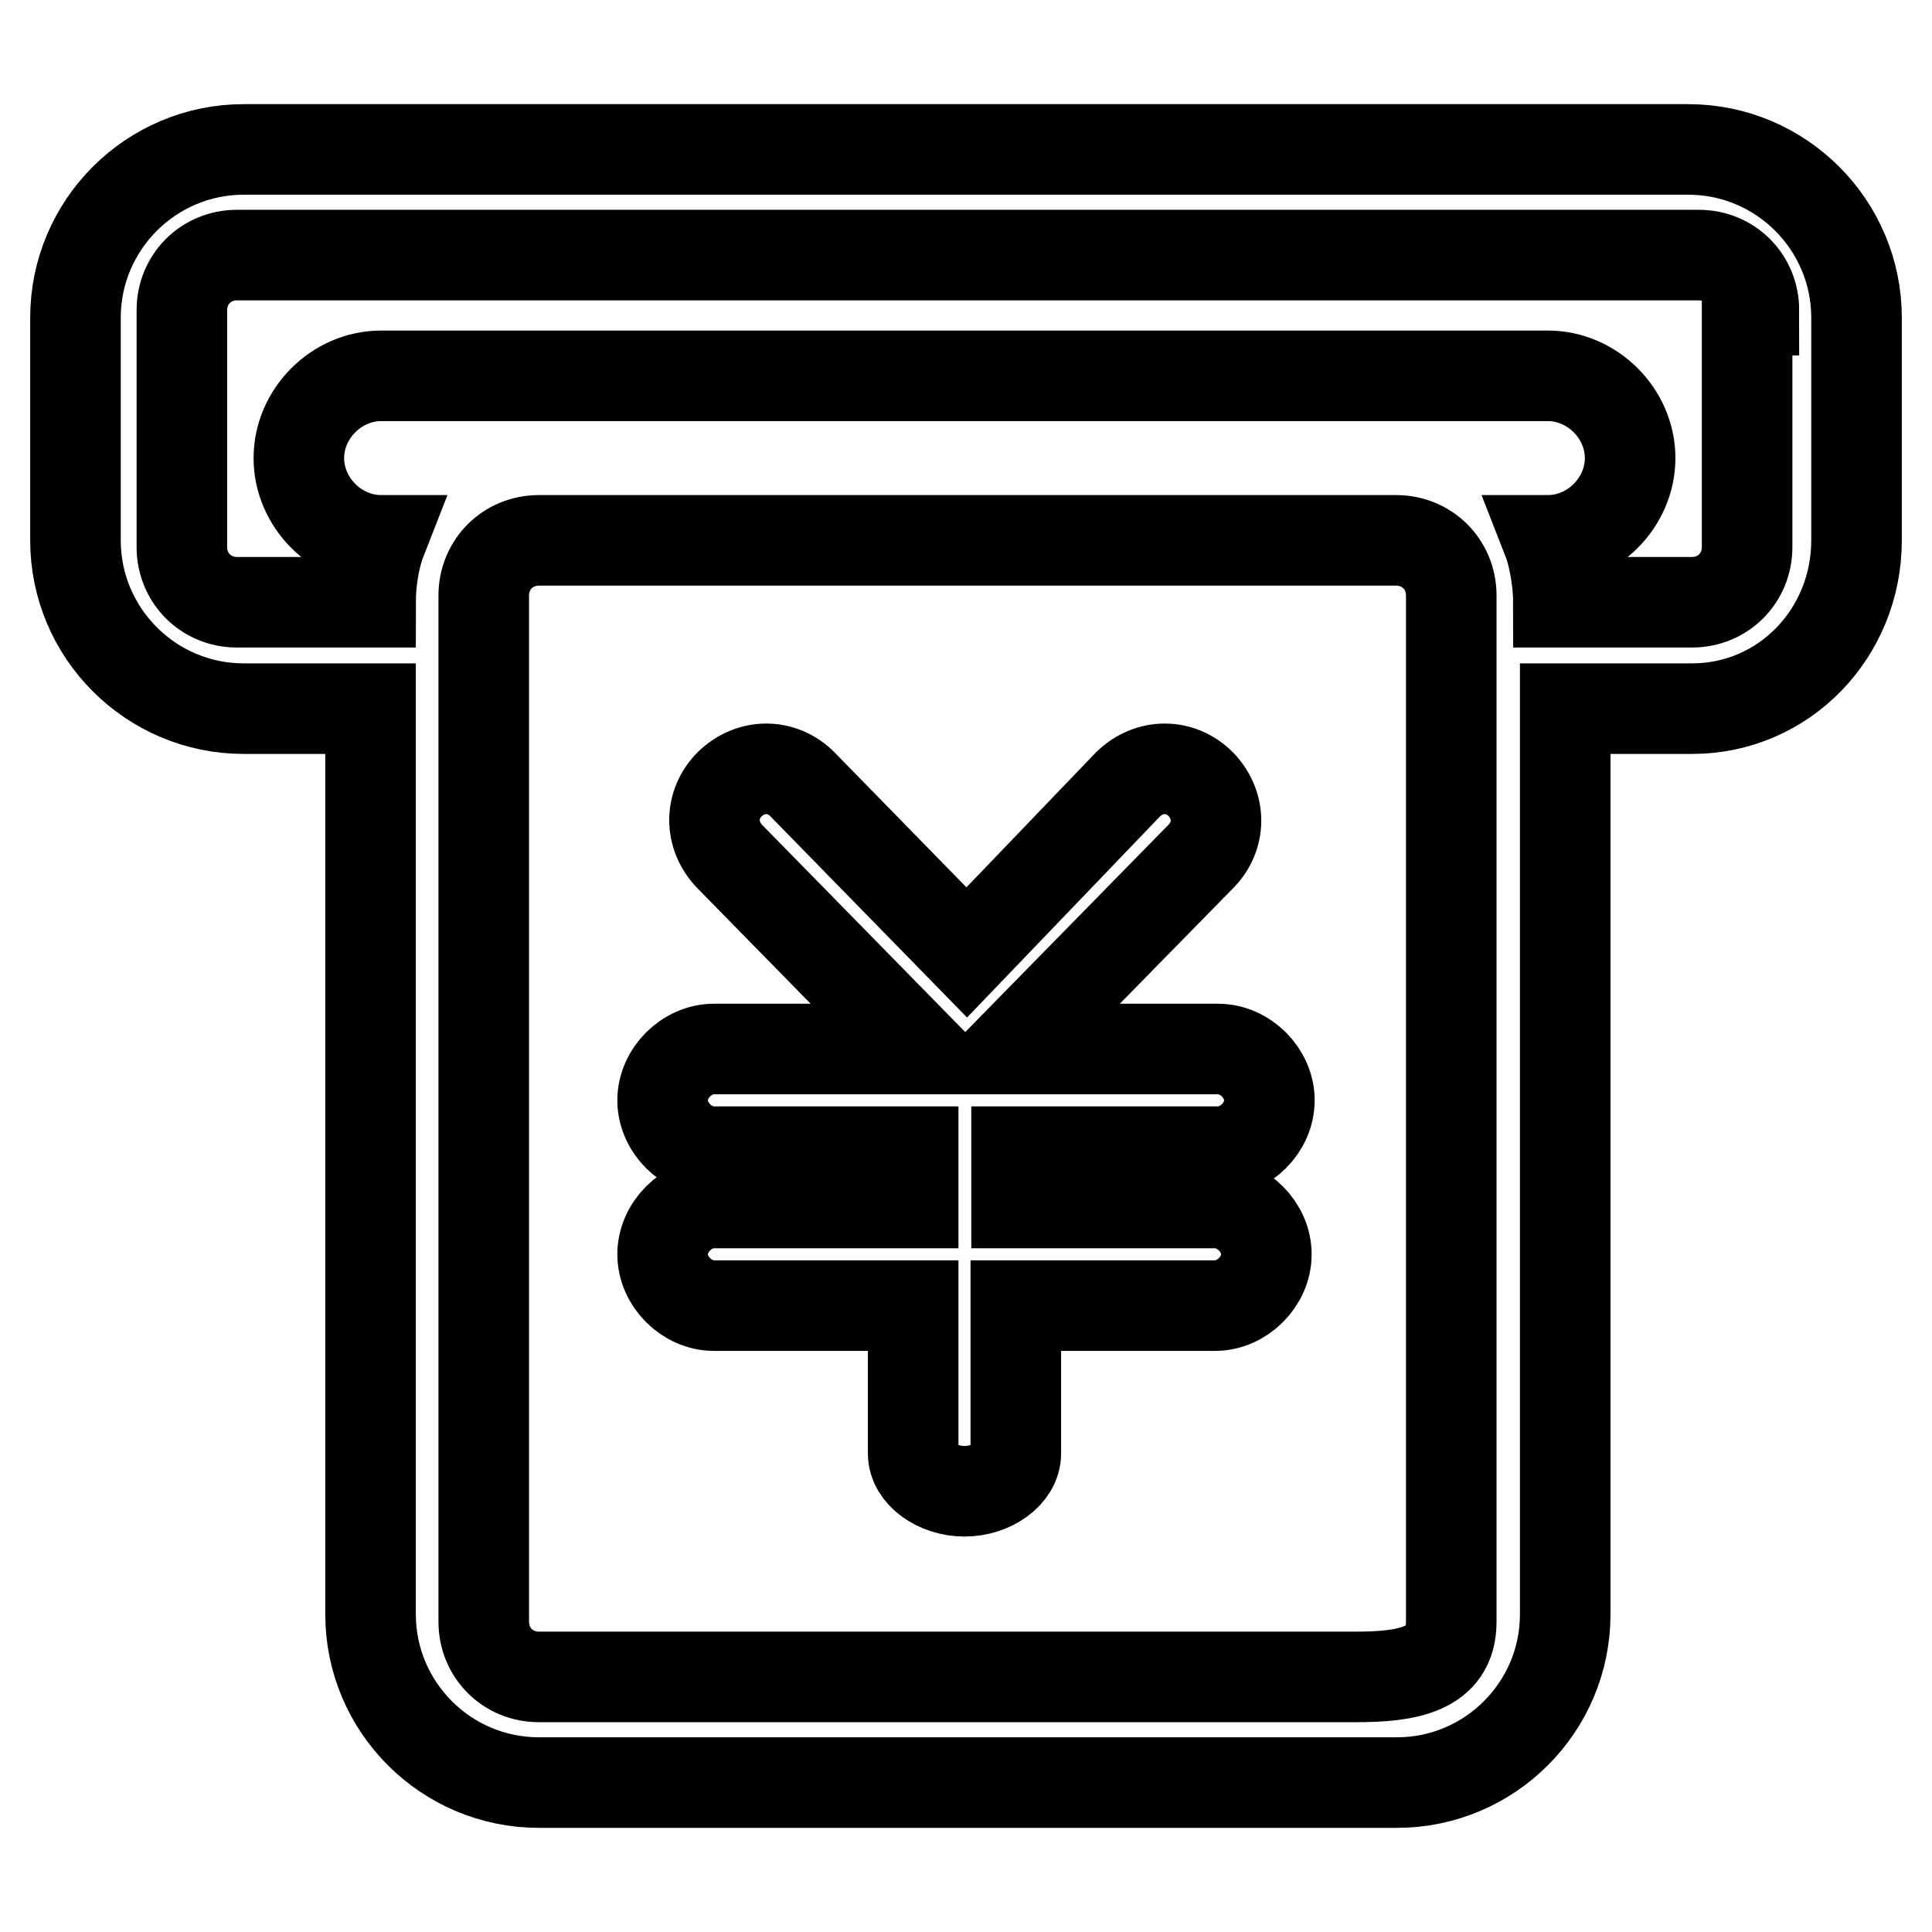<?xml version="1.0" encoding="utf-8"?>
<!-- Svg Vector Icons : http://www.onlinewebfonts.com/icon -->
<!DOCTYPE svg PUBLIC "-//W3C//DTD SVG 1.1//EN" "http://www.w3.org/Graphics/SVG/1.1/DTD/svg11.dtd">
<svg version="1.1" xmlns="http://www.w3.org/2000/svg" xmlns:xlink="http://www.w3.org/1999/xlink" x="0px" y="0px" viewBox="0 0 256 256" enable-background="new 0 0 256 256" xml:space="preserve">
<g><g><path stroke-width="12" fill-opacity="0" stroke="#000000"  d="M161.4,152.6c3.6,0,6.8-3.2,6.8-6.8s-3.2-6.8-6.8-6.8h-27.3l25-25.5c2.7-2.7,2.7-6.8,0-9.6c-2.7-2.7-6.8-2.7-9.6,0l-21.4,22.3l-21.8-22.3c-2.7-2.7-6.8-2.7-9.6,0c-2.7,2.7-2.7,6.8,0,9.6l25,25.5H94.6c-3.6,0-6.8,3.2-6.8,6.8s3.2,6.8,6.8,6.8h26.4v6.8H94.6c-3.6,0-6.8,3.2-6.8,6.8s3.2,6.8,6.8,6.8h26.4v19.6c0,2.7,3.2,5,6.8,5c3.6,0,6.8-2.3,6.8-5V173h26.4c3.6,0,6.8-3.2,6.8-6.8s-3.2-6.8-6.8-6.8h-26.3v-6.8H161.4L161.4,152.6z"/><path stroke-width="12" fill-opacity="0" stroke="#000000"  d="M224.2,93.9h-16.8v120c0,12.3-10,22.3-22.3,22.3H71.4c-12.3,0-22.3-10-22.3-22.3v-120H32.3C20,93.9,10,83.9,10,71.6V42.1c0-12.3,10-22.3,22.3-22.3h191.4c12.3,0,22.3,10,22.3,22.3v29.5C246,83.9,236.4,93.9,224.2,93.9L224.2,93.9z M64.1,214.9c0,4.1,3.2,7.3,7.3,7.3h108.2c6.8,0,12.7-0.9,12.7-7.3v-136c0-4.1-3.2-7.3-7.3-7.3H71.4c-4.1,0-7.3,3.2-7.3,7.3V214.9L64.1,214.9z M232.4,41.1c0-4.1-3.2-7.3-7.3-7.3H31.4c-4.1,0-7.3,3.2-7.3,7.3v31.4c0,4.1,3.2,7.3,7.3,7.3h17.7c0-2.7,0.5-5.9,1.4-8.2l0,0c-5.9,0-10.9-5-10.9-10.9c0-5.9,5-10.9,10.9-10.9h154.6c5.9,0,10.9,5,10.9,10.9c0,5.9-5,10.9-10.9,10.9l0,0c0.9,2.3,1.4,5.9,1.4,8.2h17.7c4.1,0,7.3-3.2,7.3-7.3V41.1H232.4z"/></g></g>
</svg>
